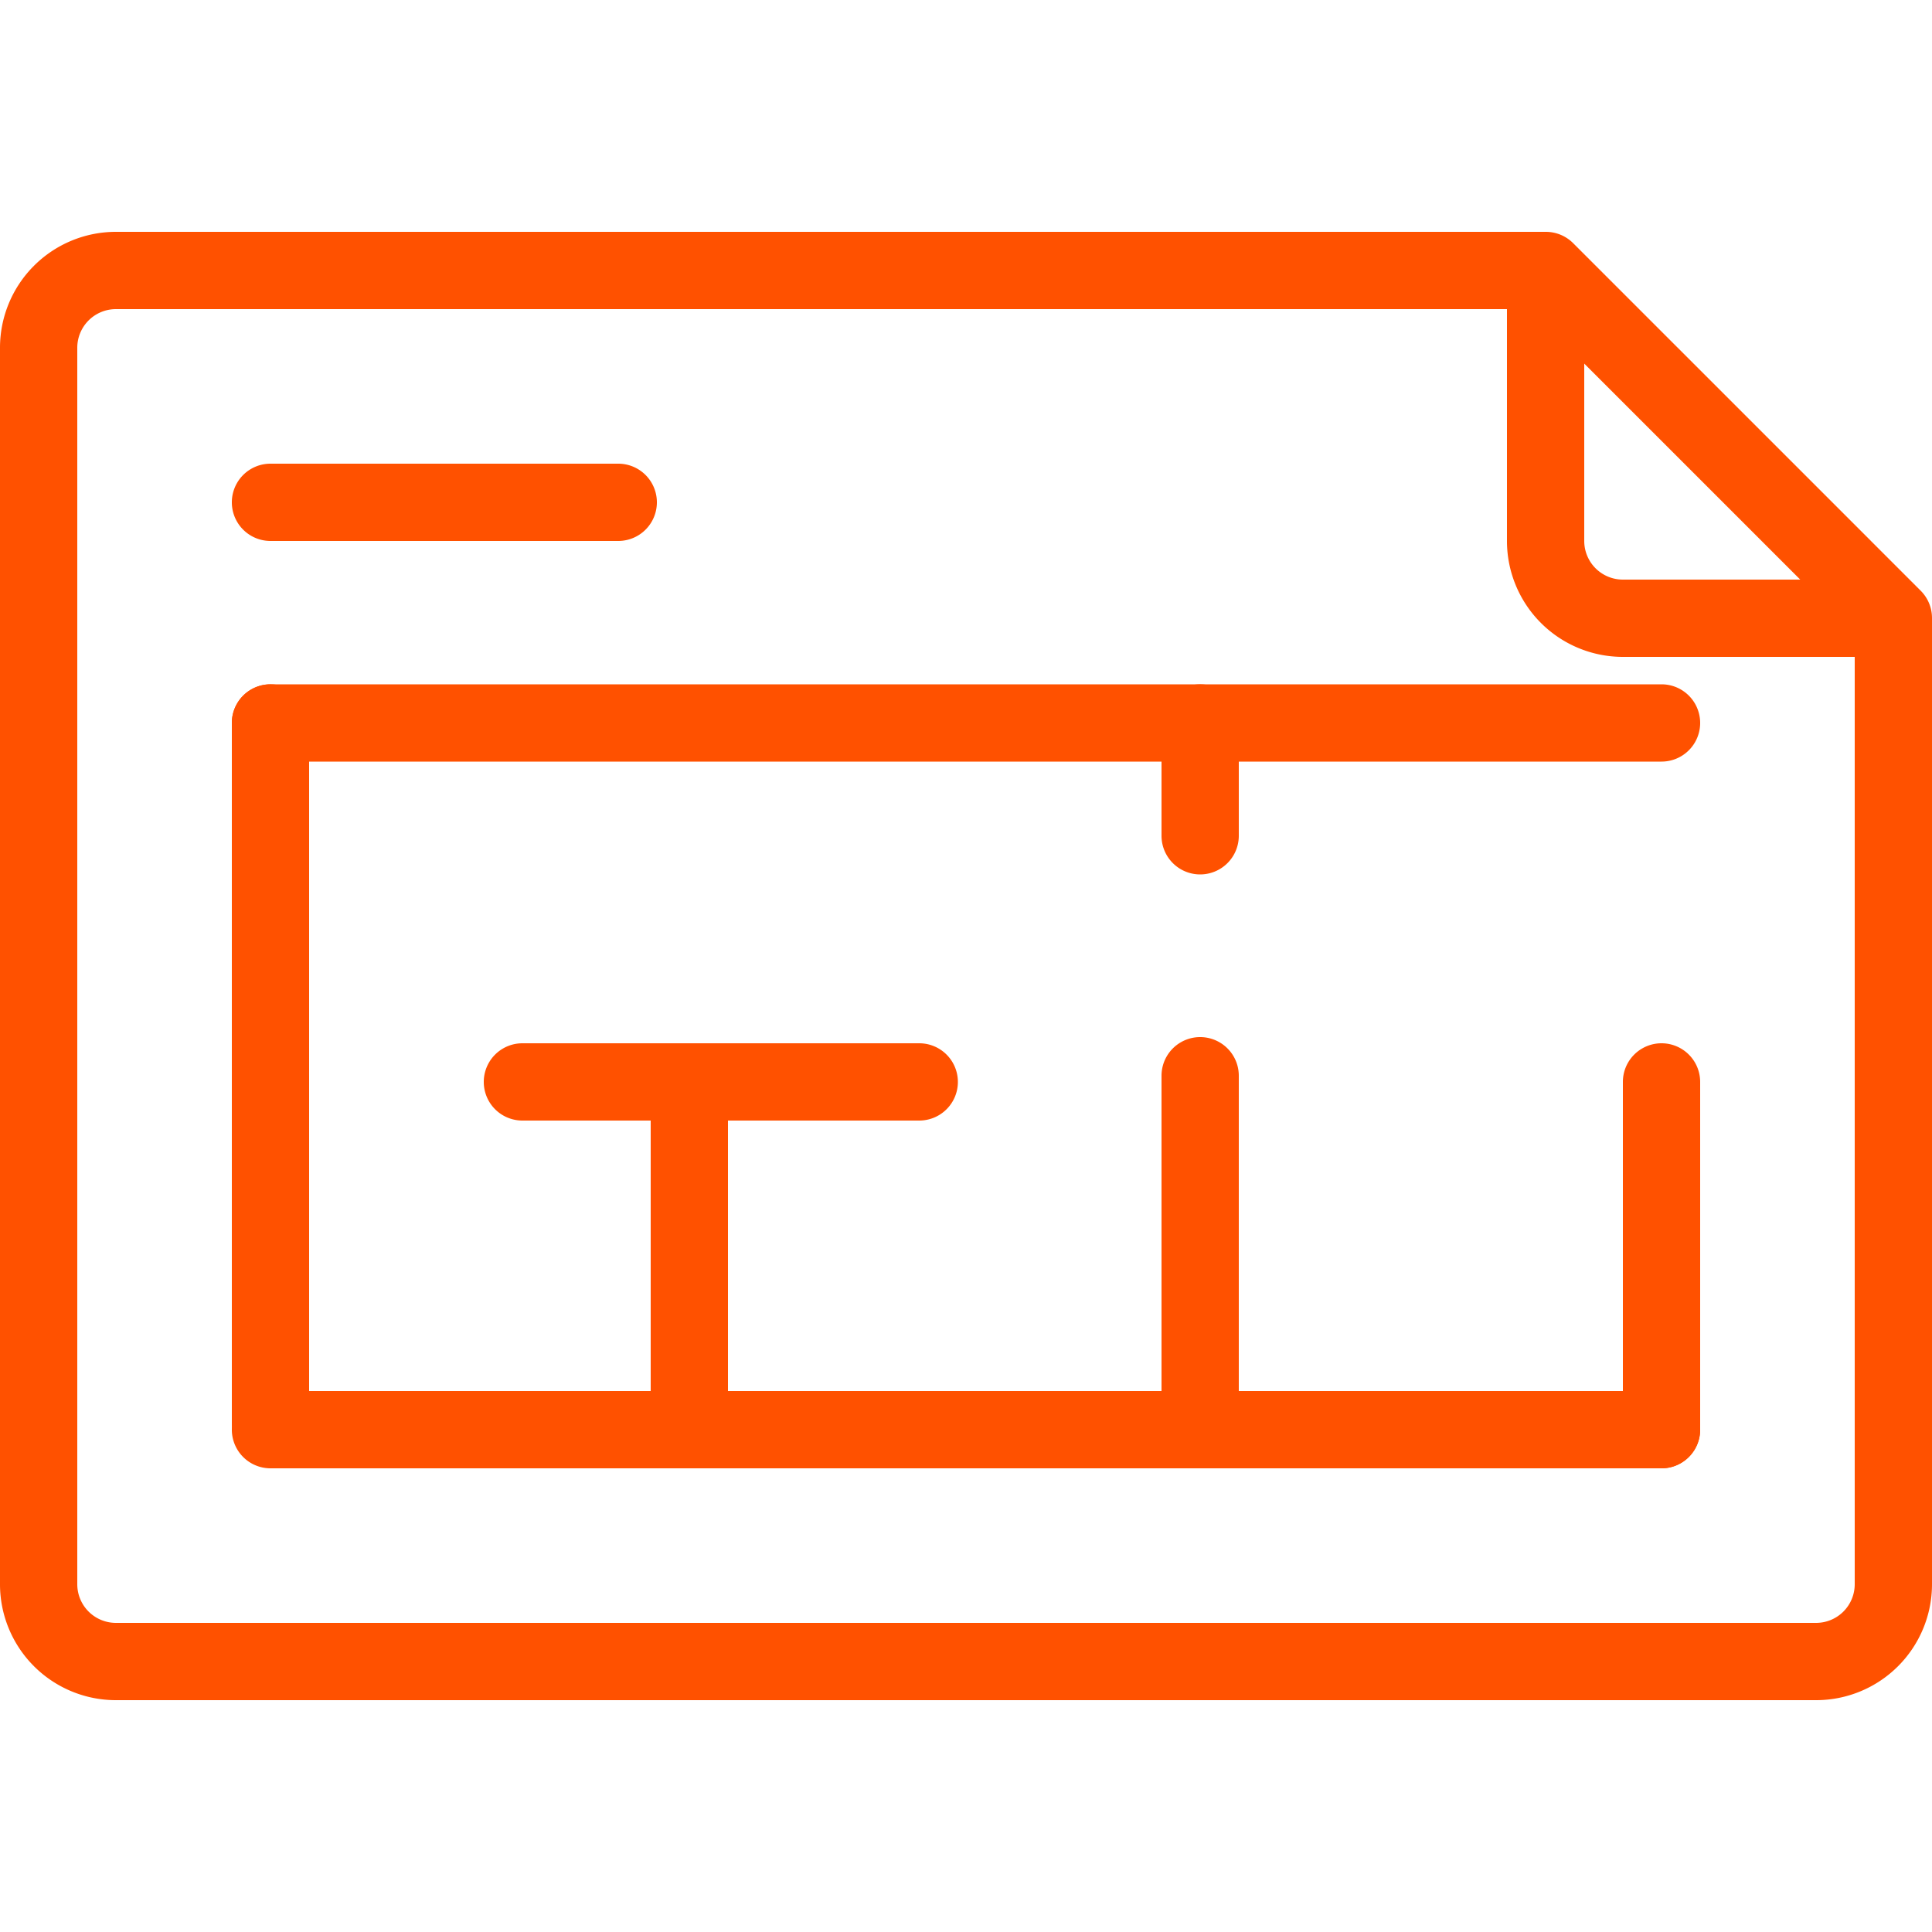 <svg id="Layer_1" data-name="Layer 1" xmlns="http://www.w3.org/2000/svg" viewBox="0 0 50 50"><path d="M49.71,15.29l-9-9A1,1,0,0,0,40,6H3A3,3,0,0,0,0,9V41a3,3,0,0,0,3,3H47a3,3,0,0,0,3-3V16A1,1,0,0,0,49.71,15.29ZM41,9.41,46.59,15H42a1,1,0,0,1-1-1ZM47,42H3a1,1,0,0,1-1-1V9A1,1,0,0,1,3,8H39v6a3,3,0,0,0,3,3h6V41A1,1,0,0,1,47,42Z" style="fill:#ff5100"/><path d="M7,14h9a1,1,0,0,0,0-2H7a1,1,0,0,0,0,2Z" style="fill:#ff5100"/><path d="M7,36H43a1,1,0,0,1,0,2H7a1,1,0,0,1,0-2Z" style="fill:#ff5100"/><path d="M13.52,27H23.79a1,1,0,0,1,0,2H13.52a1,1,0,1,1,0-2Z" style="fill:#ff5100"/><path d="M7,17.71H43a1,1,0,0,1,0,2H7a1,1,0,0,1,0-2Z" style="fill:#ff5100"/><path d="M30.06,36.84v-9a1,1,0,0,1,2,0v9a1,1,0,0,1-2,0Z" style="fill:#ff5100"/><path d="M30.06,21.63V18.71a1,1,0,1,1,2,0v2.92a1,1,0,0,1-2,0Z" style="fill:#ff5100"/><path d="M6,36.84v-9a1,1,0,0,1,2,0v9a1,1,0,0,1-2,0Z" style="fill:#ff5100"/><path d="M6,27.71v-9a1,1,0,0,1,2,0v9a1,1,0,0,1-2,0Z" style="fill:#ff5100"/><path d="M16.84,37V28a1,1,0,0,1,2,0v9a1,1,0,0,1-2,0Z" style="fill:#ff5100"/><path d="M42,37V28a1,1,0,0,1,2,0v9a1,1,0,0,1-2,0Z" style="fill:#ff5100"/></svg>